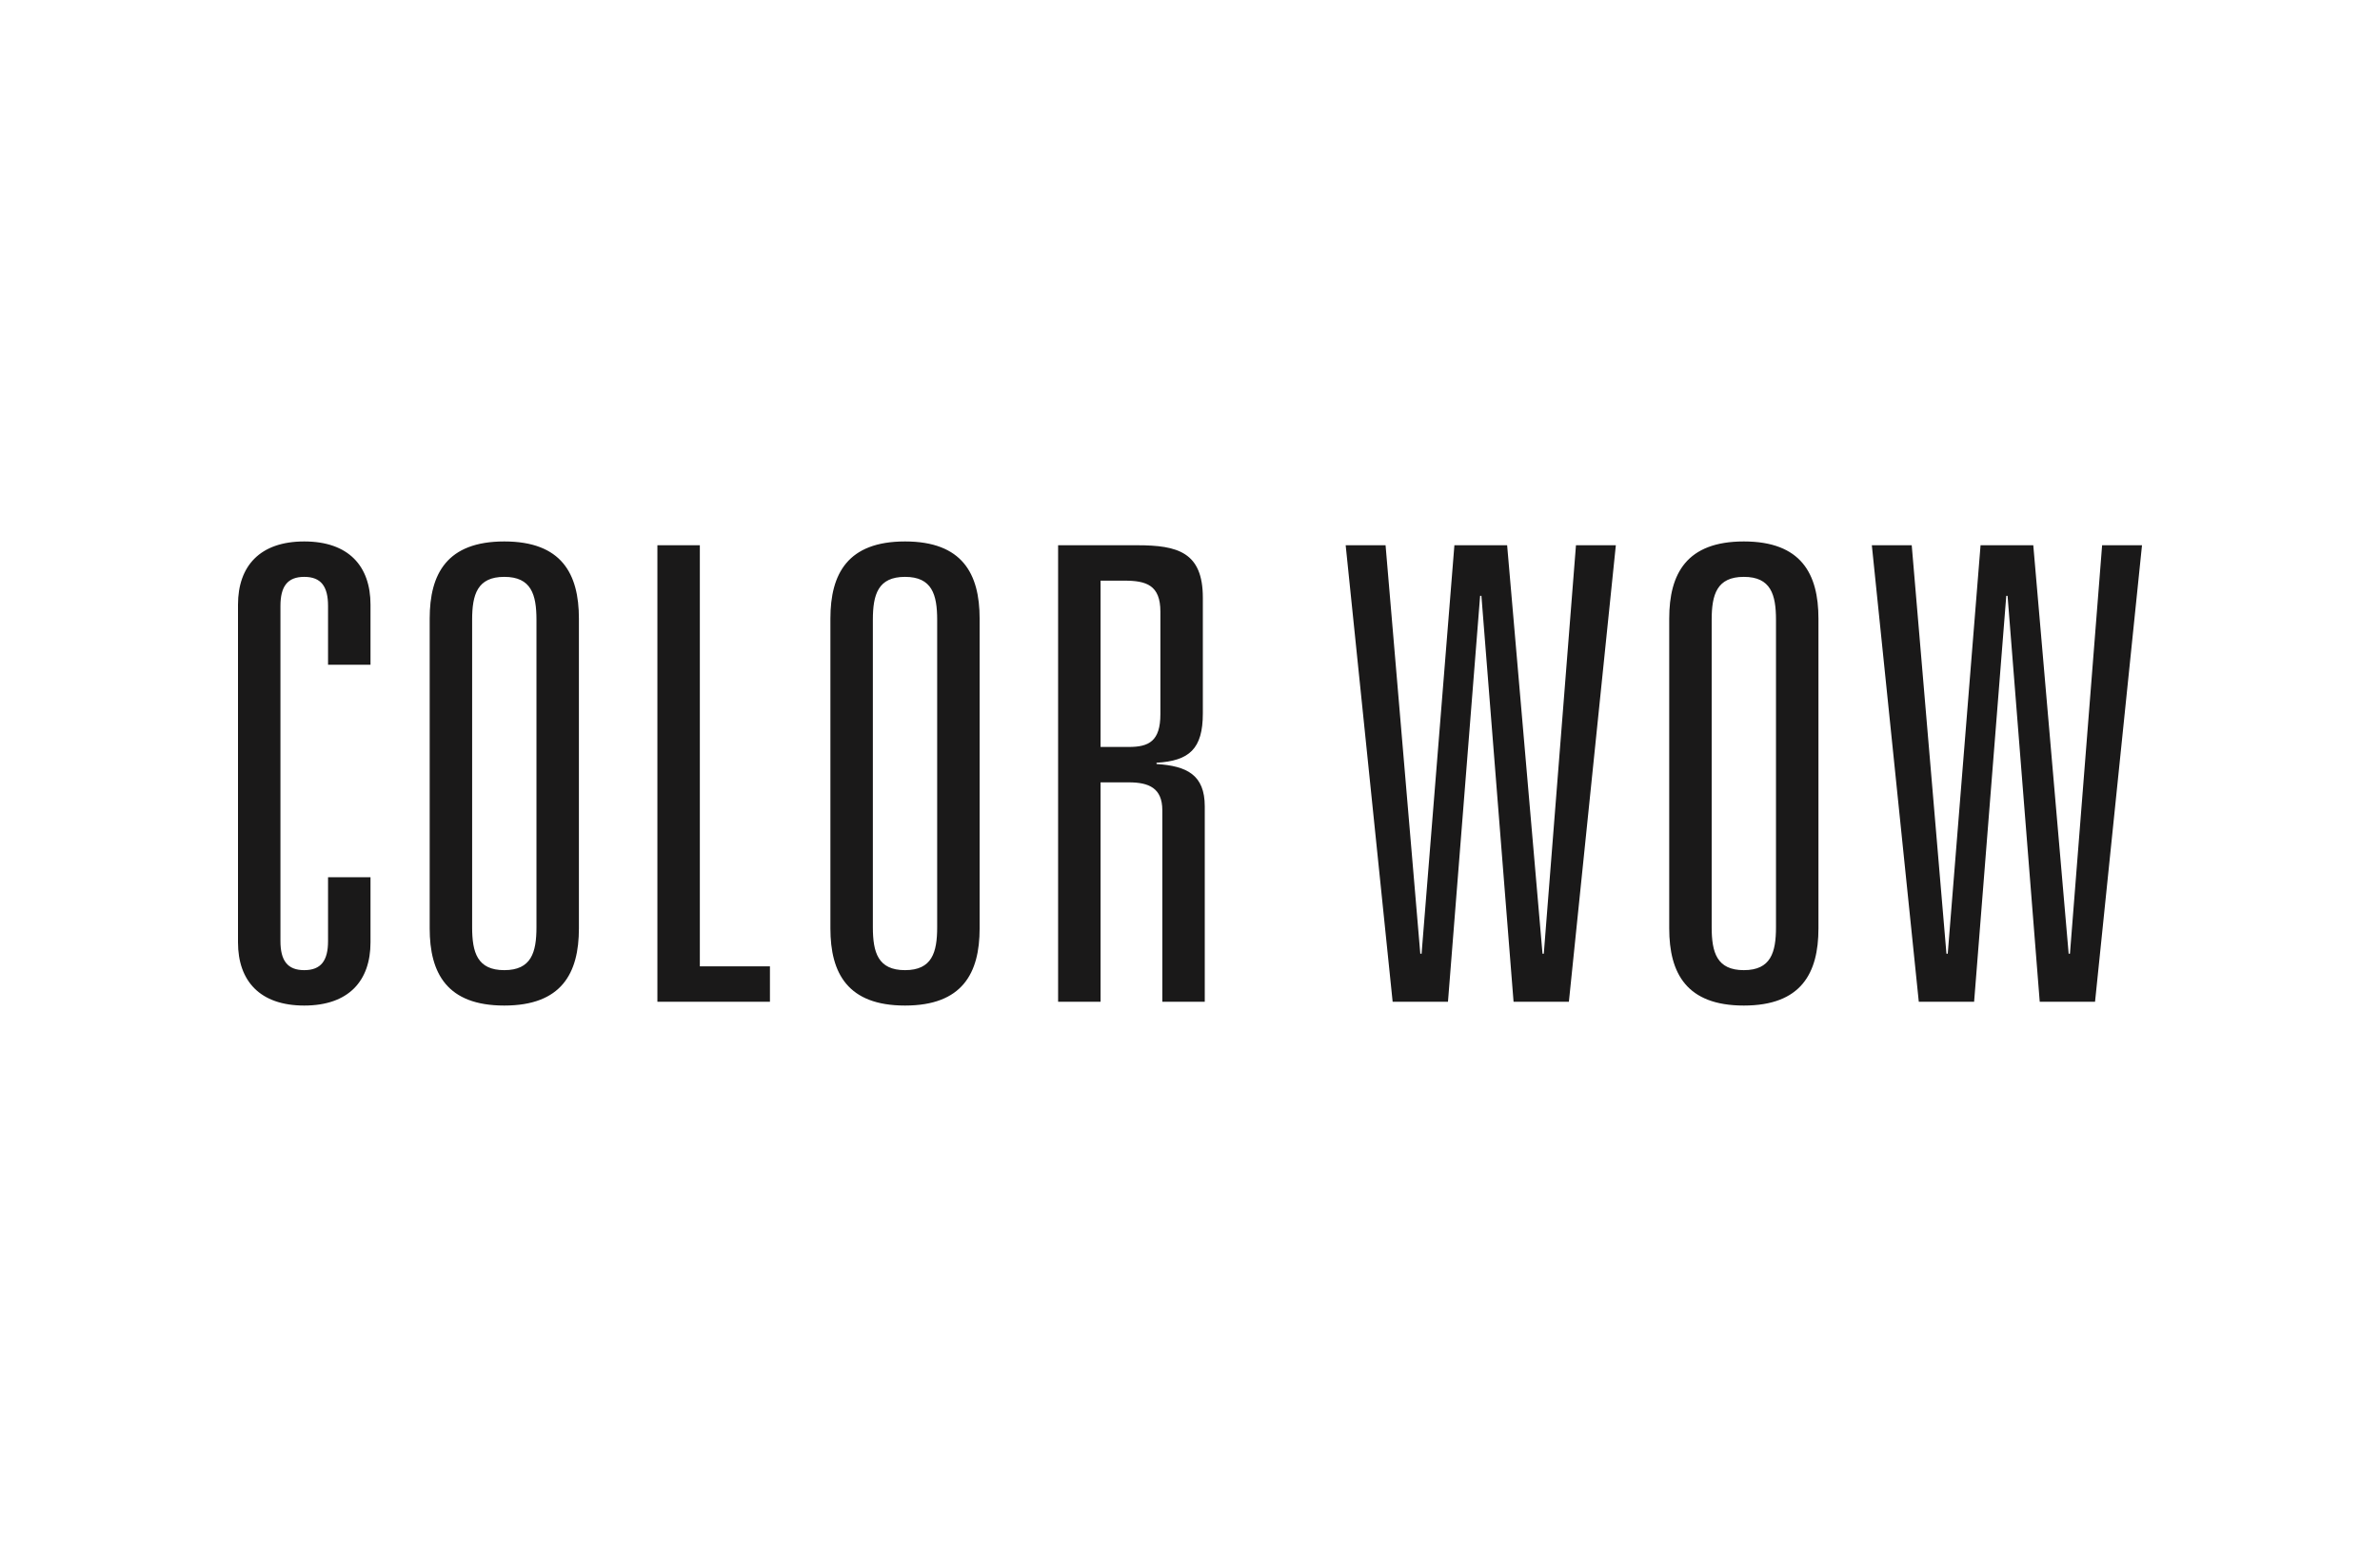 <svg width="200" height="130" viewBox="0 0 200 130" fill="none" xmlns="http://www.w3.org/2000/svg">
<path fill-rule="evenodd" clip-rule="evenodd" d="M27.567 55.861H31.135V50.814C31.135 47.573 29.296 45.5 25.567 45.5C21.838 45.5 20 47.573 20 50.814V79.188C20 82.429 21.838 84.5 25.567 84.5C29.296 84.5 31.135 82.429 31.135 79.188V73.715H27.567V79.082C27.567 80.728 26.973 81.525 25.567 81.525C24.162 81.525 23.567 80.728 23.567 79.082V50.92C23.567 49.273 24.162 48.476 25.567 48.476C26.973 48.476 27.567 49.273 27.567 50.92V55.861ZM36.108 78.018C36.108 81.791 37.567 84.5 42.377 84.5C47.189 84.5 48.648 81.791 48.648 78.018V51.983C48.648 48.21 47.189 45.5 42.377 45.5C37.567 45.5 36.108 48.21 36.108 51.983V78.018ZM39.675 52.089C39.675 49.964 40.108 48.476 42.377 48.476C44.648 48.476 45.081 49.964 45.081 52.089V77.913C45.081 80.038 44.648 81.525 42.377 81.525C40.108 81.525 39.675 80.038 39.675 77.913V52.089ZM55.243 84.182H64.701V81.207H58.81V45.819H55.243V84.182ZM69.782 78.018C69.782 81.791 71.241 84.5 76.052 84.5C80.863 84.5 82.322 81.791 82.322 78.018V51.983C82.322 48.21 80.863 45.5 76.052 45.5C71.241 45.5 69.782 48.21 69.782 51.983V78.018ZM73.35 52.089C73.35 49.964 73.782 48.476 76.052 48.476C78.322 48.476 78.754 49.964 78.754 52.089V77.913C78.754 80.038 78.322 81.525 76.052 81.525C73.782 81.525 73.35 80.038 73.35 77.913V52.089ZM92.484 62.769V48.794H94.485C96.322 48.794 97.512 49.167 97.512 51.398V60.006C97.512 62.291 96.538 62.769 94.862 62.769H92.484ZM97.674 84.182H101.241V67.763C101.241 65.107 99.727 64.363 97.187 64.203V64.097C99.944 63.938 101.079 62.928 101.079 59.953V50.229C101.079 46.404 98.971 45.819 95.565 45.819H88.917V84.182H92.484V65.744H94.862C96.538 65.744 97.674 66.223 97.674 68.083V84.182ZM129.731 80.144H129.623L126.65 45.819H122.218L119.461 80.144H119.353L116.434 45.819H113.082L117.029 84.182H121.678L124.38 50.069H124.488L127.19 84.182H131.839L135.785 45.819H132.434L129.731 80.144ZM140.271 78.018C140.271 81.791 141.73 84.5 146.541 84.5C151.352 84.5 152.811 81.791 152.811 78.018V51.983C152.811 48.21 151.352 45.5 146.541 45.5C141.73 45.5 140.271 48.21 140.271 51.983V78.018ZM143.838 52.089C143.838 49.964 144.27 48.476 146.541 48.476C148.811 48.476 149.243 49.964 149.243 52.089V77.913C149.243 80.038 148.811 81.525 146.541 81.525C144.27 81.525 143.838 80.038 143.838 77.913V52.089ZM173.945 80.144H173.837L170.864 45.819H166.433L163.676 80.144H163.567L160.649 45.819H157.297L161.243 84.182H165.892L168.594 50.069H168.703L171.406 84.182H176.054L180 45.819H176.648L173.945 80.144Z" fill="#1A1919"/>
</svg>
